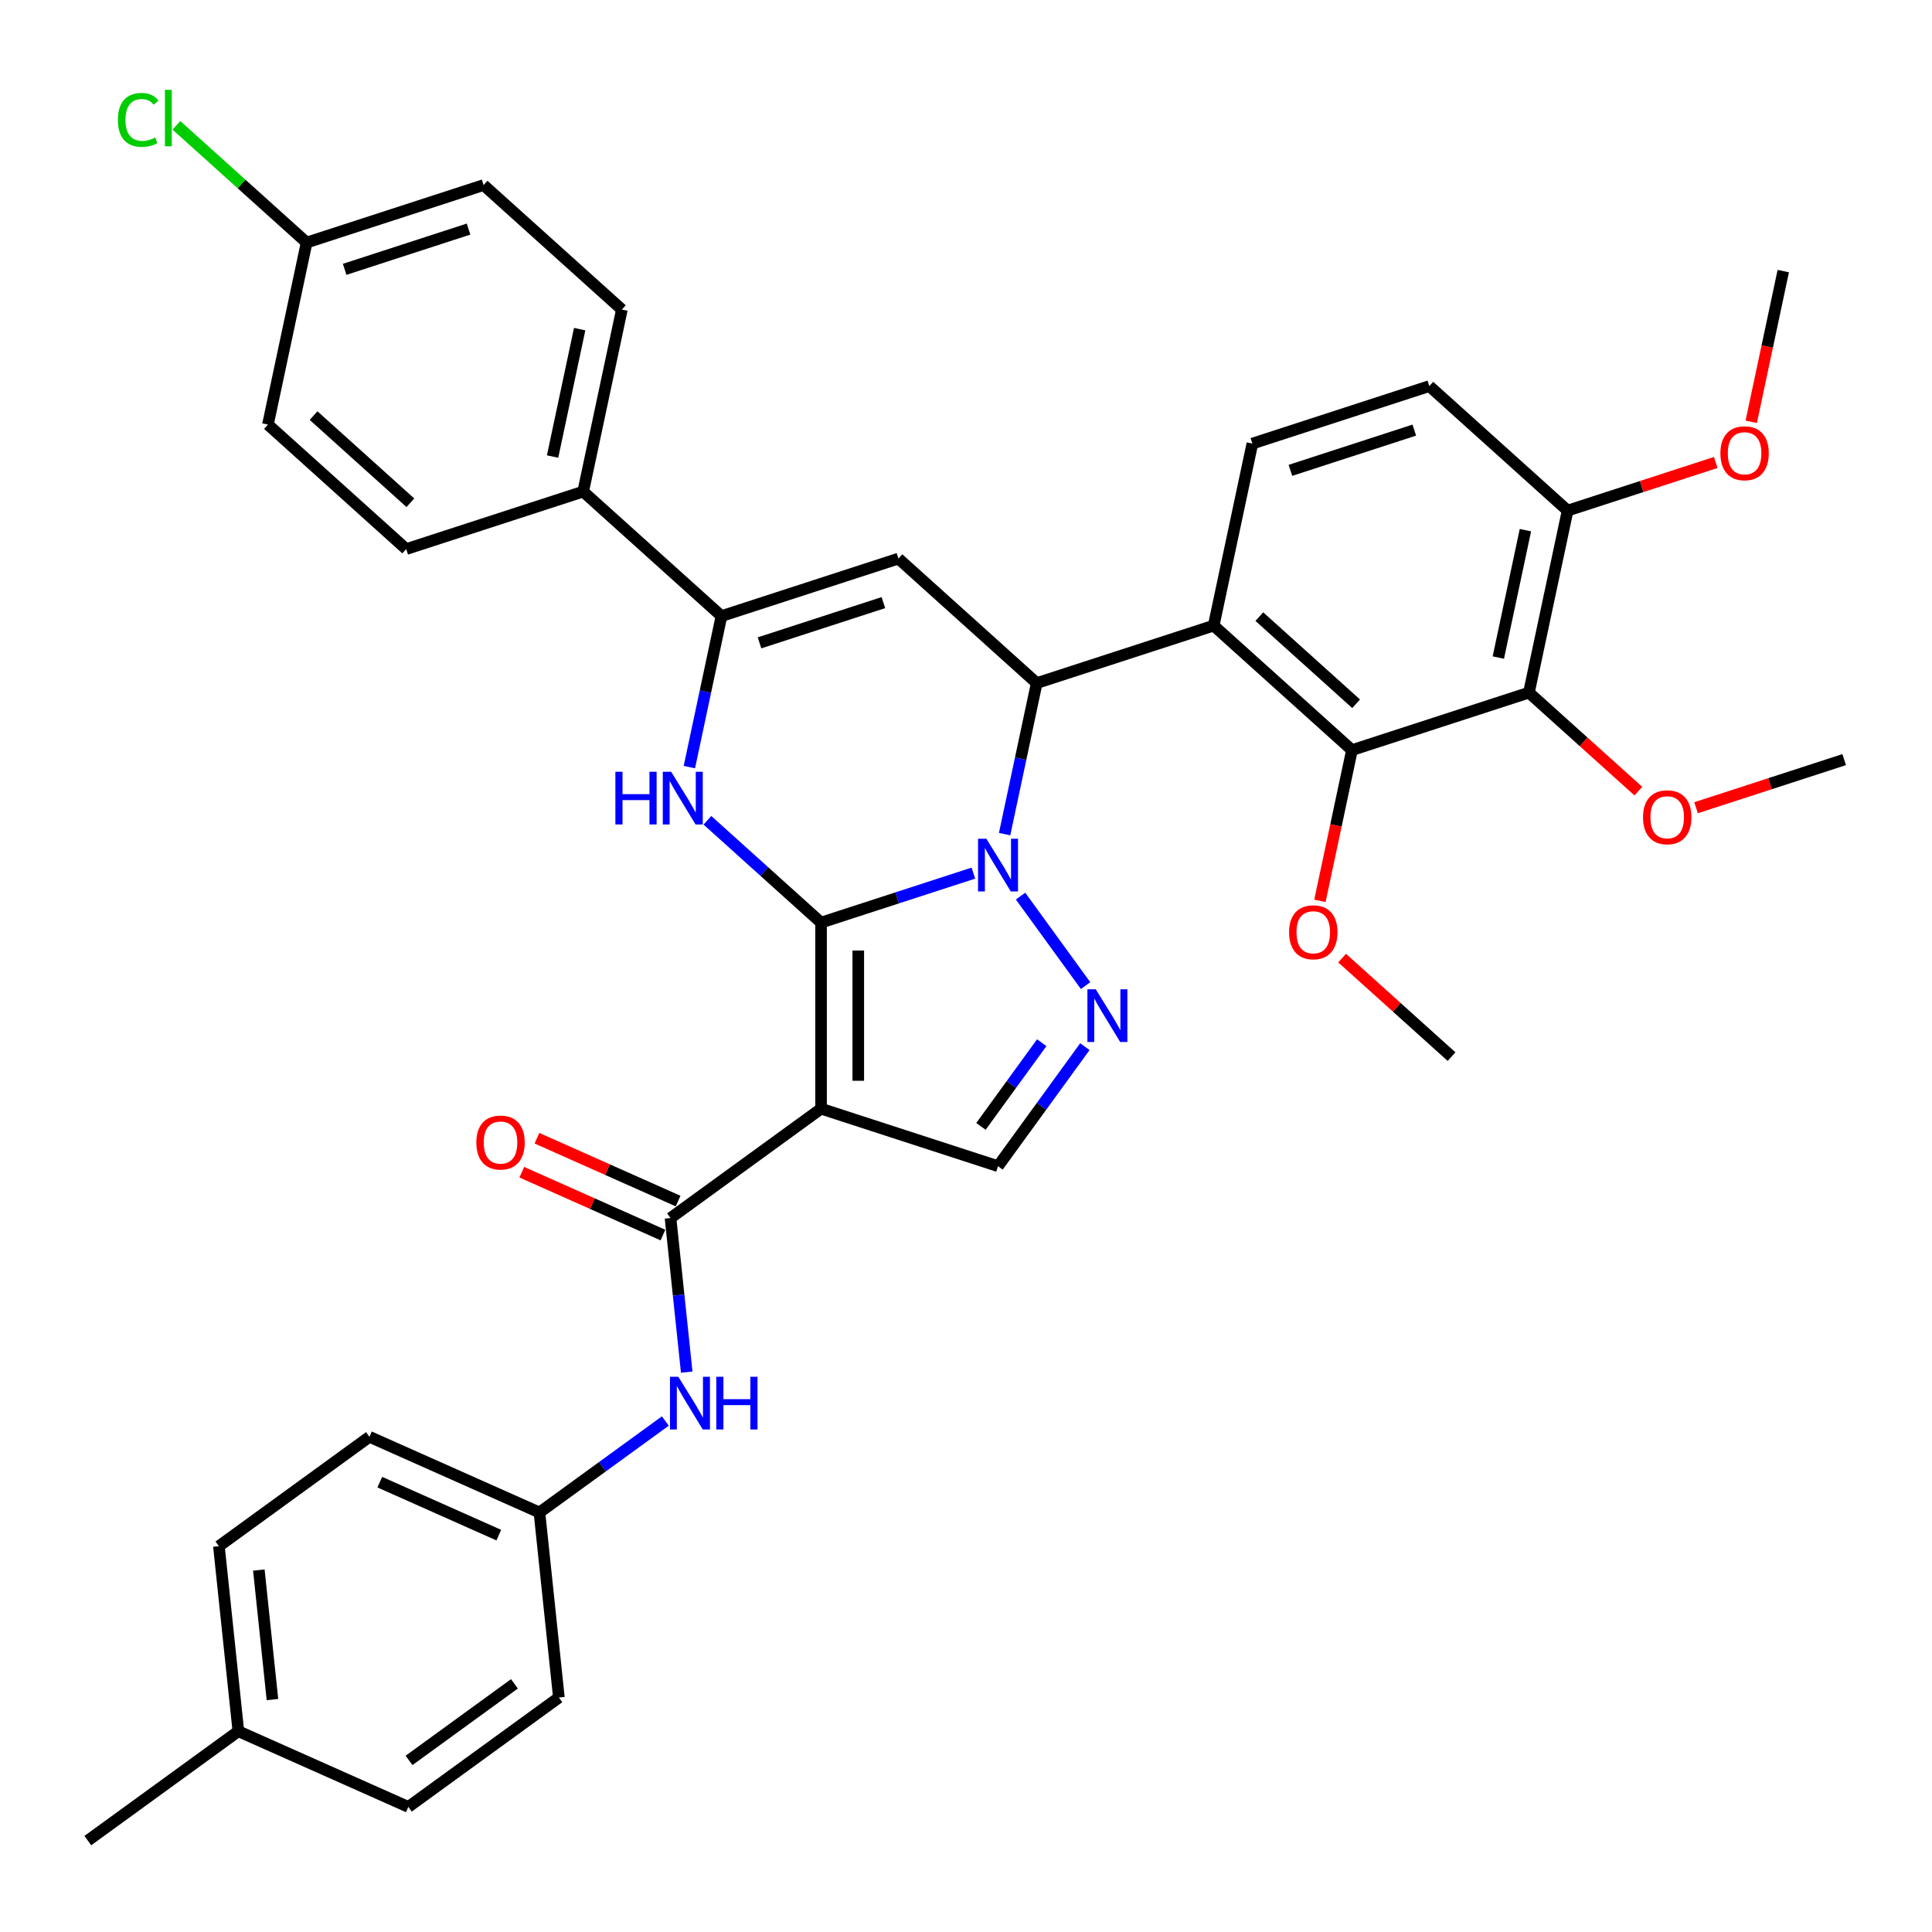<?xml version='1.0' encoding='iso-8859-1'?>
<svg version='1.1' baseProfile='full'
              xmlns='http://www.w3.org/2000/svg'
                      xmlns:rdkit='http://www.rdkit.org/xml'
                      xmlns:xlink='http://www.w3.org/1999/xlink'
                  xml:space='preserve'
width='1000px' height='1000px' viewBox='0 0 1000 1000'>
<!-- END OF HEADER -->
<rect style='opacity:1.0;fill:#FFFFFF;stroke:none' width='1000' height='1000' x='0' y='0'> </rect>
<path class='bond-0' d='M 424.979,477.542 L 464.402,464.732' style='fill:none;fill-rule:evenodd;stroke:#000000;stroke-width:6px;stroke-linecap:butt;stroke-linejoin:miter;stroke-opacity:1' />
<path class='bond-0' d='M 464.402,464.732 L 503.826,451.923' style='fill:none;fill-rule:evenodd;stroke:#0000FF;stroke-width:6px;stroke-linecap:butt;stroke-linejoin:miter;stroke-opacity:1' />
<path class='bond-1' d='M 424.979,477.542 L 424.979,573.854' style='fill:none;fill-rule:evenodd;stroke:#000000;stroke-width:6px;stroke-linecap:butt;stroke-linejoin:miter;stroke-opacity:1' />
<path class='bond-1' d='M 444.241,491.989 L 444.241,559.407' style='fill:none;fill-rule:evenodd;stroke:#000000;stroke-width:6px;stroke-linecap:butt;stroke-linejoin:miter;stroke-opacity:1' />
<path class='bond-3' d='M 424.979,477.542 L 395.568,451.06' style='fill:none;fill-rule:evenodd;stroke:#000000;stroke-width:6px;stroke-linecap:butt;stroke-linejoin:miter;stroke-opacity:1' />
<path class='bond-3' d='M 395.568,451.06 L 366.157,424.578' style='fill:none;fill-rule:evenodd;stroke:#0000FF;stroke-width:6px;stroke-linecap:butt;stroke-linejoin:miter;stroke-opacity:1' />
<path class='bond-2' d='M 519.988,431.734 L 528.295,392.653' style='fill:none;fill-rule:evenodd;stroke:#0000FF;stroke-width:6px;stroke-linecap:butt;stroke-linejoin:miter;stroke-opacity:1' />
<path class='bond-2' d='M 528.295,392.653 L 536.602,353.572' style='fill:none;fill-rule:evenodd;stroke:#000000;stroke-width:6px;stroke-linecap:butt;stroke-linejoin:miter;stroke-opacity:1' />
<path class='bond-4' d='M 528.235,463.825 L 561.891,510.148' style='fill:none;fill-rule:evenodd;stroke:#0000FF;stroke-width:6px;stroke-linecap:butt;stroke-linejoin:miter;stroke-opacity:1' />
<path class='bond-8' d='M 424.979,573.854 L 347.061,630.465' style='fill:none;fill-rule:evenodd;stroke:#000000;stroke-width:6px;stroke-linecap:butt;stroke-linejoin:miter;stroke-opacity:1' />
<path class='bond-9' d='M 424.979,573.854 L 516.577,603.616' style='fill:none;fill-rule:evenodd;stroke:#000000;stroke-width:6px;stroke-linecap:butt;stroke-linejoin:miter;stroke-opacity:1' />
<path class='bond-7' d='M 536.602,353.572 L 628.2,323.81' style='fill:none;fill-rule:evenodd;stroke:#000000;stroke-width:6px;stroke-linecap:butt;stroke-linejoin:miter;stroke-opacity:1' />
<path class='bond-38' d='M 536.602,353.572 L 465.028,289.126' style='fill:none;fill-rule:evenodd;stroke:#000000;stroke-width:6px;stroke-linecap:butt;stroke-linejoin:miter;stroke-opacity:1' />
<path class='bond-6' d='M 356.815,397.051 L 365.122,357.969' style='fill:none;fill-rule:evenodd;stroke:#0000FF;stroke-width:6px;stroke-linecap:butt;stroke-linejoin:miter;stroke-opacity:1' />
<path class='bond-6' d='M 365.122,357.969 L 373.429,318.888' style='fill:none;fill-rule:evenodd;stroke:#000000;stroke-width:6px;stroke-linecap:butt;stroke-linejoin:miter;stroke-opacity:1' />
<path class='bond-37' d='M 561.531,541.744 L 539.054,572.68' style='fill:none;fill-rule:evenodd;stroke:#0000FF;stroke-width:6px;stroke-linecap:butt;stroke-linejoin:miter;stroke-opacity:1' />
<path class='bond-37' d='M 539.054,572.68 L 516.577,603.616' style='fill:none;fill-rule:evenodd;stroke:#000000;stroke-width:6px;stroke-linecap:butt;stroke-linejoin:miter;stroke-opacity:1' />
<path class='bond-37' d='M 539.204,539.702 L 523.47,561.358' style='fill:none;fill-rule:evenodd;stroke:#0000FF;stroke-width:6px;stroke-linecap:butt;stroke-linejoin:miter;stroke-opacity:1' />
<path class='bond-37' d='M 523.47,561.358 L 507.737,583.013' style='fill:none;fill-rule:evenodd;stroke:#000000;stroke-width:6px;stroke-linecap:butt;stroke-linejoin:miter;stroke-opacity:1' />
<path class='bond-5' d='M 465.028,289.126 L 373.429,318.888' style='fill:none;fill-rule:evenodd;stroke:#000000;stroke-width:6px;stroke-linecap:butt;stroke-linejoin:miter;stroke-opacity:1' />
<path class='bond-5' d='M 457.24,311.91 L 393.122,332.744' style='fill:none;fill-rule:evenodd;stroke:#000000;stroke-width:6px;stroke-linecap:butt;stroke-linejoin:miter;stroke-opacity:1' />
<path class='bond-14' d='M 373.429,318.888 L 301.855,254.443' style='fill:none;fill-rule:evenodd;stroke:#000000;stroke-width:6px;stroke-linecap:butt;stroke-linejoin:miter;stroke-opacity:1' />
<path class='bond-10' d='M 628.2,323.81 L 699.774,388.255' style='fill:none;fill-rule:evenodd;stroke:#000000;stroke-width:6px;stroke-linecap:butt;stroke-linejoin:miter;stroke-opacity:1' />
<path class='bond-10' d='M 651.826,319.162 L 701.927,364.274' style='fill:none;fill-rule:evenodd;stroke:#000000;stroke-width:6px;stroke-linecap:butt;stroke-linejoin:miter;stroke-opacity:1' />
<path class='bond-13' d='M 628.2,323.81 L 648.225,229.602' style='fill:none;fill-rule:evenodd;stroke:#000000;stroke-width:6px;stroke-linecap:butt;stroke-linejoin:miter;stroke-opacity:1' />
<path class='bond-12' d='M 347.061,630.465 L 351.251,670.335' style='fill:none;fill-rule:evenodd;stroke:#000000;stroke-width:6px;stroke-linecap:butt;stroke-linejoin:miter;stroke-opacity:1' />
<path class='bond-12' d='M 351.251,670.335 L 355.441,710.204' style='fill:none;fill-rule:evenodd;stroke:#0000FF;stroke-width:6px;stroke-linecap:butt;stroke-linejoin:miter;stroke-opacity:1' />
<path class='bond-16' d='M 350.978,621.666 L 314.449,605.403' style='fill:none;fill-rule:evenodd;stroke:#000000;stroke-width:6px;stroke-linecap:butt;stroke-linejoin:miter;stroke-opacity:1' />
<path class='bond-16' d='M 314.449,605.403 L 277.921,589.139' style='fill:none;fill-rule:evenodd;stroke:#FF0000;stroke-width:6px;stroke-linecap:butt;stroke-linejoin:miter;stroke-opacity:1' />
<path class='bond-16' d='M 343.143,639.264 L 306.615,623' style='fill:none;fill-rule:evenodd;stroke:#000000;stroke-width:6px;stroke-linecap:butt;stroke-linejoin:miter;stroke-opacity:1' />
<path class='bond-16' d='M 306.615,623 L 270.086,606.736' style='fill:none;fill-rule:evenodd;stroke:#FF0000;stroke-width:6px;stroke-linecap:butt;stroke-linejoin:miter;stroke-opacity:1' />
<path class='bond-11' d='M 699.774,388.255 L 791.373,358.493' style='fill:none;fill-rule:evenodd;stroke:#000000;stroke-width:6px;stroke-linecap:butt;stroke-linejoin:miter;stroke-opacity:1' />
<path class='bond-21' d='M 699.774,388.255 L 691.484,427.259' style='fill:none;fill-rule:evenodd;stroke:#000000;stroke-width:6px;stroke-linecap:butt;stroke-linejoin:miter;stroke-opacity:1' />
<path class='bond-21' d='M 691.484,427.259 L 683.193,466.263' style='fill:none;fill-rule:evenodd;stroke:#FF0000;stroke-width:6px;stroke-linecap:butt;stroke-linejoin:miter;stroke-opacity:1' />
<path class='bond-22' d='M 791.373,358.493 L 819.696,383.995' style='fill:none;fill-rule:evenodd;stroke:#000000;stroke-width:6px;stroke-linecap:butt;stroke-linejoin:miter;stroke-opacity:1' />
<path class='bond-22' d='M 819.696,383.995 L 848.019,409.497' style='fill:none;fill-rule:evenodd;stroke:#FF0000;stroke-width:6px;stroke-linecap:butt;stroke-linejoin:miter;stroke-opacity:1' />
<path class='bond-41' d='M 791.373,358.493 L 811.397,264.285' style='fill:none;fill-rule:evenodd;stroke:#000000;stroke-width:6px;stroke-linecap:butt;stroke-linejoin:miter;stroke-opacity:1' />
<path class='bond-41' d='M 775.535,340.357 L 789.552,274.412' style='fill:none;fill-rule:evenodd;stroke:#000000;stroke-width:6px;stroke-linecap:butt;stroke-linejoin:miter;stroke-opacity:1' />
<path class='bond-20' d='M 344.376,735.515 L 311.793,759.188' style='fill:none;fill-rule:evenodd;stroke:#0000FF;stroke-width:6px;stroke-linecap:butt;stroke-linejoin:miter;stroke-opacity:1' />
<path class='bond-20' d='M 311.793,759.188 L 279.21,782.861' style='fill:none;fill-rule:evenodd;stroke:#000000;stroke-width:6px;stroke-linecap:butt;stroke-linejoin:miter;stroke-opacity:1' />
<path class='bond-17' d='M 648.225,229.602 L 739.823,199.84' style='fill:none;fill-rule:evenodd;stroke:#000000;stroke-width:6px;stroke-linecap:butt;stroke-linejoin:miter;stroke-opacity:1' />
<path class='bond-17' d='M 667.917,243.457 L 732.036,222.624' style='fill:none;fill-rule:evenodd;stroke:#000000;stroke-width:6px;stroke-linecap:butt;stroke-linejoin:miter;stroke-opacity:1' />
<path class='bond-18' d='M 301.855,254.443 L 321.88,160.235' style='fill:none;fill-rule:evenodd;stroke:#000000;stroke-width:6px;stroke-linecap:butt;stroke-linejoin:miter;stroke-opacity:1' />
<path class='bond-18' d='M 286.017,236.307 L 300.035,170.361' style='fill:none;fill-rule:evenodd;stroke:#000000;stroke-width:6px;stroke-linecap:butt;stroke-linejoin:miter;stroke-opacity:1' />
<path class='bond-19' d='M 301.855,254.443 L 210.257,284.205' style='fill:none;fill-rule:evenodd;stroke:#000000;stroke-width:6px;stroke-linecap:butt;stroke-linejoin:miter;stroke-opacity:1' />
<path class='bond-15' d='M 811.397,264.285 L 739.823,199.84' style='fill:none;fill-rule:evenodd;stroke:#000000;stroke-width:6px;stroke-linecap:butt;stroke-linejoin:miter;stroke-opacity:1' />
<path class='bond-30' d='M 811.397,264.285 L 849.732,251.83' style='fill:none;fill-rule:evenodd;stroke:#000000;stroke-width:6px;stroke-linecap:butt;stroke-linejoin:miter;stroke-opacity:1' />
<path class='bond-30' d='M 849.732,251.83 L 888.067,239.374' style='fill:none;fill-rule:evenodd;stroke:#FF0000;stroke-width:6px;stroke-linecap:butt;stroke-linejoin:miter;stroke-opacity:1' />
<path class='bond-24' d='M 321.88,160.235 L 250.306,95.79' style='fill:none;fill-rule:evenodd;stroke:#000000;stroke-width:6px;stroke-linecap:butt;stroke-linejoin:miter;stroke-opacity:1' />
<path class='bond-25' d='M 210.257,284.205 L 138.683,219.759' style='fill:none;fill-rule:evenodd;stroke:#000000;stroke-width:6px;stroke-linecap:butt;stroke-linejoin:miter;stroke-opacity:1' />
<path class='bond-25' d='M 212.41,260.223 L 162.308,215.112' style='fill:none;fill-rule:evenodd;stroke:#000000;stroke-width:6px;stroke-linecap:butt;stroke-linejoin:miter;stroke-opacity:1' />
<path class='bond-28' d='M 279.21,782.861 L 289.277,878.646' style='fill:none;fill-rule:evenodd;stroke:#000000;stroke-width:6px;stroke-linecap:butt;stroke-linejoin:miter;stroke-opacity:1' />
<path class='bond-29' d='M 279.21,782.861 L 191.224,743.687' style='fill:none;fill-rule:evenodd;stroke:#000000;stroke-width:6px;stroke-linecap:butt;stroke-linejoin:miter;stroke-opacity:1' />
<path class='bond-29' d='M 258.177,794.582 L 196.587,767.16' style='fill:none;fill-rule:evenodd;stroke:#000000;stroke-width:6px;stroke-linecap:butt;stroke-linejoin:miter;stroke-opacity:1' />
<path class='bond-34' d='M 694.678,495.905 L 723.001,521.407' style='fill:none;fill-rule:evenodd;stroke:#FF0000;stroke-width:6px;stroke-linecap:butt;stroke-linejoin:miter;stroke-opacity:1' />
<path class='bond-34' d='M 723.001,521.407 L 751.324,546.908' style='fill:none;fill-rule:evenodd;stroke:#000000;stroke-width:6px;stroke-linecap:butt;stroke-linejoin:miter;stroke-opacity:1' />
<path class='bond-33' d='M 877.875,418.088 L 916.21,405.632' style='fill:none;fill-rule:evenodd;stroke:#FF0000;stroke-width:6px;stroke-linecap:butt;stroke-linejoin:miter;stroke-opacity:1' />
<path class='bond-33' d='M 916.21,405.632 L 954.545,393.176' style='fill:none;fill-rule:evenodd;stroke:#000000;stroke-width:6px;stroke-linecap:butt;stroke-linejoin:miter;stroke-opacity:1' />
<path class='bond-23' d='M 158.707,125.552 L 138.683,219.759' style='fill:none;fill-rule:evenodd;stroke:#000000;stroke-width:6px;stroke-linecap:butt;stroke-linejoin:miter;stroke-opacity:1' />
<path class='bond-27' d='M 158.707,125.552 L 125.01,95.211' style='fill:none;fill-rule:evenodd;stroke:#000000;stroke-width:6px;stroke-linecap:butt;stroke-linejoin:miter;stroke-opacity:1' />
<path class='bond-27' d='M 125.01,95.211 L 91.313,64.87' style='fill:none;fill-rule:evenodd;stroke:#00CC00;stroke-width:6px;stroke-linecap:butt;stroke-linejoin:miter;stroke-opacity:1' />
<path class='bond-39' d='M 158.707,125.552 L 250.306,95.79' style='fill:none;fill-rule:evenodd;stroke:#000000;stroke-width:6px;stroke-linecap:butt;stroke-linejoin:miter;stroke-opacity:1' />
<path class='bond-39' d='M 178.399,139.407 L 242.518,118.574' style='fill:none;fill-rule:evenodd;stroke:#000000;stroke-width:6px;stroke-linecap:butt;stroke-linejoin:miter;stroke-opacity:1' />
<path class='bond-26' d='M 123.373,896.083 L 113.306,800.298' style='fill:none;fill-rule:evenodd;stroke:#000000;stroke-width:6px;stroke-linecap:butt;stroke-linejoin:miter;stroke-opacity:1' />
<path class='bond-26' d='M 141.02,879.702 L 133.973,812.652' style='fill:none;fill-rule:evenodd;stroke:#000000;stroke-width:6px;stroke-linecap:butt;stroke-linejoin:miter;stroke-opacity:1' />
<path class='bond-35' d='M 123.373,896.083 L 45.455,952.694' style='fill:none;fill-rule:evenodd;stroke:#000000;stroke-width:6px;stroke-linecap:butt;stroke-linejoin:miter;stroke-opacity:1' />
<path class='bond-40' d='M 123.373,896.083 L 211.359,935.257' style='fill:none;fill-rule:evenodd;stroke:#000000;stroke-width:6px;stroke-linecap:butt;stroke-linejoin:miter;stroke-opacity:1' />
<path class='bond-32' d='M 289.277,878.646 L 211.359,935.257' style='fill:none;fill-rule:evenodd;stroke:#000000;stroke-width:6px;stroke-linecap:butt;stroke-linejoin:miter;stroke-opacity:1' />
<path class='bond-32' d='M 266.267,871.554 L 211.724,911.181' style='fill:none;fill-rule:evenodd;stroke:#000000;stroke-width:6px;stroke-linecap:butt;stroke-linejoin:miter;stroke-opacity:1' />
<path class='bond-31' d='M 191.224,743.687 L 113.306,800.298' style='fill:none;fill-rule:evenodd;stroke:#000000;stroke-width:6px;stroke-linecap:butt;stroke-linejoin:miter;stroke-opacity:1' />
<path class='bond-36' d='M 906.439,218.323 L 914.73,179.319' style='fill:none;fill-rule:evenodd;stroke:#FF0000;stroke-width:6px;stroke-linecap:butt;stroke-linejoin:miter;stroke-opacity:1' />
<path class='bond-36' d='M 914.73,179.319 L 923.02,140.315' style='fill:none;fill-rule:evenodd;stroke:#000000;stroke-width:6px;stroke-linecap:butt;stroke-linejoin:miter;stroke-opacity:1' />
<path  class='atom-1' d='M 510.548 434.142
L 519.486 448.589
Q 520.372 450.014, 521.798 452.595
Q 523.223 455.176, 523.3 455.33
L 523.3 434.142
L 526.921 434.142
L 526.921 461.417
L 523.184 461.417
L 513.592 445.622
Q 512.474 443.773, 511.28 441.654
Q 510.124 439.535, 509.778 438.88
L 509.778 461.417
L 506.233 461.417
L 506.233 434.142
L 510.548 434.142
' fill='#0000FF'/>
<path  class='atom-4' d='M 318.521 399.458
L 322.219 399.458
L 322.219 411.054
L 336.165 411.054
L 336.165 399.458
L 339.863 399.458
L 339.863 426.734
L 336.165 426.734
L 336.165 414.136
L 322.219 414.136
L 322.219 426.734
L 318.521 426.734
L 318.521 399.458
' fill='#0000FF'/>
<path  class='atom-4' d='M 347.376 399.458
L 356.313 413.905
Q 357.2 415.331, 358.625 417.912
Q 360.05 420.493, 360.127 420.647
L 360.127 399.458
L 363.749 399.458
L 363.749 426.734
L 360.012 426.734
L 350.419 410.939
Q 349.302 409.09, 348.108 406.971
Q 346.952 404.852, 346.605 404.197
L 346.605 426.734
L 343.061 426.734
L 343.061 399.458
L 347.376 399.458
' fill='#0000FF'/>
<path  class='atom-5' d='M 567.159 512.06
L 576.097 526.507
Q 576.983 527.932, 578.409 530.514
Q 579.834 533.095, 579.911 533.249
L 579.911 512.06
L 583.532 512.06
L 583.532 539.336
L 579.795 539.336
L 570.203 523.54
Q 569.085 521.691, 567.891 519.572
Q 566.735 517.454, 566.389 516.799
L 566.389 539.336
L 562.844 539.336
L 562.844 512.06
L 567.159 512.06
' fill='#0000FF'/>
<path  class='atom-13' d='M 351.099 712.612
L 360.037 727.059
Q 360.923 728.484, 362.348 731.065
Q 363.773 733.647, 363.851 733.801
L 363.851 712.612
L 367.472 712.612
L 367.472 739.888
L 363.735 739.888
L 354.142 724.092
Q 353.025 722.243, 351.831 720.124
Q 350.675 718.005, 350.328 717.351
L 350.328 739.888
L 346.784 739.888
L 346.784 712.612
L 351.099 712.612
' fill='#0000FF'/>
<path  class='atom-13' d='M 370.746 712.612
L 374.445 712.612
L 374.445 724.208
L 388.391 724.208
L 388.391 712.612
L 392.089 712.612
L 392.089 739.888
L 388.391 739.888
L 388.391 727.29
L 374.445 727.29
L 374.445 739.888
L 370.746 739.888
L 370.746 712.612
' fill='#0000FF'/>
<path  class='atom-17' d='M 246.554 591.368
Q 246.554 584.819, 249.79 581.159
Q 253.026 577.499, 259.075 577.499
Q 265.123 577.499, 268.359 581.159
Q 271.595 584.819, 271.595 591.368
Q 271.595 597.995, 268.321 601.77
Q 265.046 605.507, 259.075 605.507
Q 253.065 605.507, 249.79 601.77
Q 246.554 598.033, 246.554 591.368
M 259.075 602.425
Q 263.236 602.425, 265.47 599.651
Q 267.743 596.839, 267.743 591.368
Q 267.743 586.013, 265.47 583.317
Q 263.236 580.581, 259.075 580.581
Q 254.914 580.581, 252.641 583.278
Q 250.407 585.975, 250.407 591.368
Q 250.407 596.877, 252.641 599.651
Q 254.914 602.425, 259.075 602.425
' fill='#FF0000'/>
<path  class='atom-22' d='M 667.229 482.54
Q 667.229 475.991, 670.465 472.331
Q 673.702 468.671, 679.75 468.671
Q 685.798 468.671, 689.034 472.331
Q 692.271 475.991, 692.271 482.54
Q 692.271 489.166, 688.996 492.942
Q 685.721 496.679, 679.75 496.679
Q 673.74 496.679, 670.465 492.942
Q 667.229 489.205, 667.229 482.54
M 679.75 493.597
Q 683.911 493.597, 686.145 490.823
Q 688.418 488.011, 688.418 482.54
Q 688.418 477.185, 686.145 474.488
Q 683.911 471.753, 679.75 471.753
Q 675.589 471.753, 673.316 474.45
Q 671.082 477.146, 671.082 482.54
Q 671.082 488.049, 673.316 490.823
Q 675.589 493.597, 679.75 493.597
' fill='#FF0000'/>
<path  class='atom-23' d='M 850.426 423.016
Q 850.426 416.466, 853.662 412.807
Q 856.899 409.147, 862.947 409.147
Q 868.995 409.147, 872.231 412.807
Q 875.468 416.466, 875.468 423.016
Q 875.468 429.642, 872.193 433.417
Q 868.918 437.154, 862.947 437.154
Q 856.937 437.154, 853.662 433.417
Q 850.426 429.68, 850.426 423.016
M 862.947 434.072
Q 867.108 434.072, 869.342 431.299
Q 871.615 428.486, 871.615 423.016
Q 871.615 417.661, 869.342 414.964
Q 867.108 412.229, 862.947 412.229
Q 858.786 412.229, 856.513 414.925
Q 854.279 417.622, 854.279 423.016
Q 854.279 428.525, 856.513 431.299
Q 858.786 434.072, 862.947 434.072
' fill='#FF0000'/>
<path  class='atom-28' d='M 61.013 62.05
Q 61.013 55.27, 64.172 51.725
Q 67.37 48.143, 73.418 48.143
Q 79.043 48.143, 82.048 52.111
L 79.505 54.191
Q 77.309 51.302, 73.418 51.302
Q 69.296 51.302, 67.1 54.075
Q 64.943 56.811, 64.943 62.05
Q 64.943 67.444, 67.177 70.217
Q 69.45 72.991, 73.842 72.991
Q 76.847 72.991, 80.353 71.18
L 81.431 74.07
Q 80.006 74.995, 77.849 75.534
Q 75.691 76.073, 73.303 76.073
Q 67.37 76.073, 64.172 72.452
Q 61.013 68.831, 61.013 62.05
' fill='#00CC00'/>
<path  class='atom-28' d='M 85.361 46.486
L 88.905 46.486
L 88.905 75.726
L 85.361 75.726
L 85.361 46.486
' fill='#00CC00'/>
<path  class='atom-31' d='M 890.475 234.6
Q 890.475 228.051, 893.711 224.391
Q 896.947 220.731, 902.996 220.731
Q 909.044 220.731, 912.28 224.391
Q 915.516 228.051, 915.516 234.6
Q 915.516 241.227, 912.242 245.002
Q 908.967 248.739, 902.996 248.739
Q 896.986 248.739, 893.711 245.002
Q 890.475 241.265, 890.475 234.6
M 902.996 245.657
Q 907.157 245.657, 909.391 242.883
Q 911.664 240.071, 911.664 234.6
Q 911.664 229.245, 909.391 226.549
Q 907.157 223.813, 902.996 223.813
Q 898.835 223.813, 896.562 226.51
Q 894.328 229.207, 894.328 234.6
Q 894.328 240.109, 896.562 242.883
Q 898.835 245.657, 902.996 245.657
' fill='#FF0000'/>
</svg>
